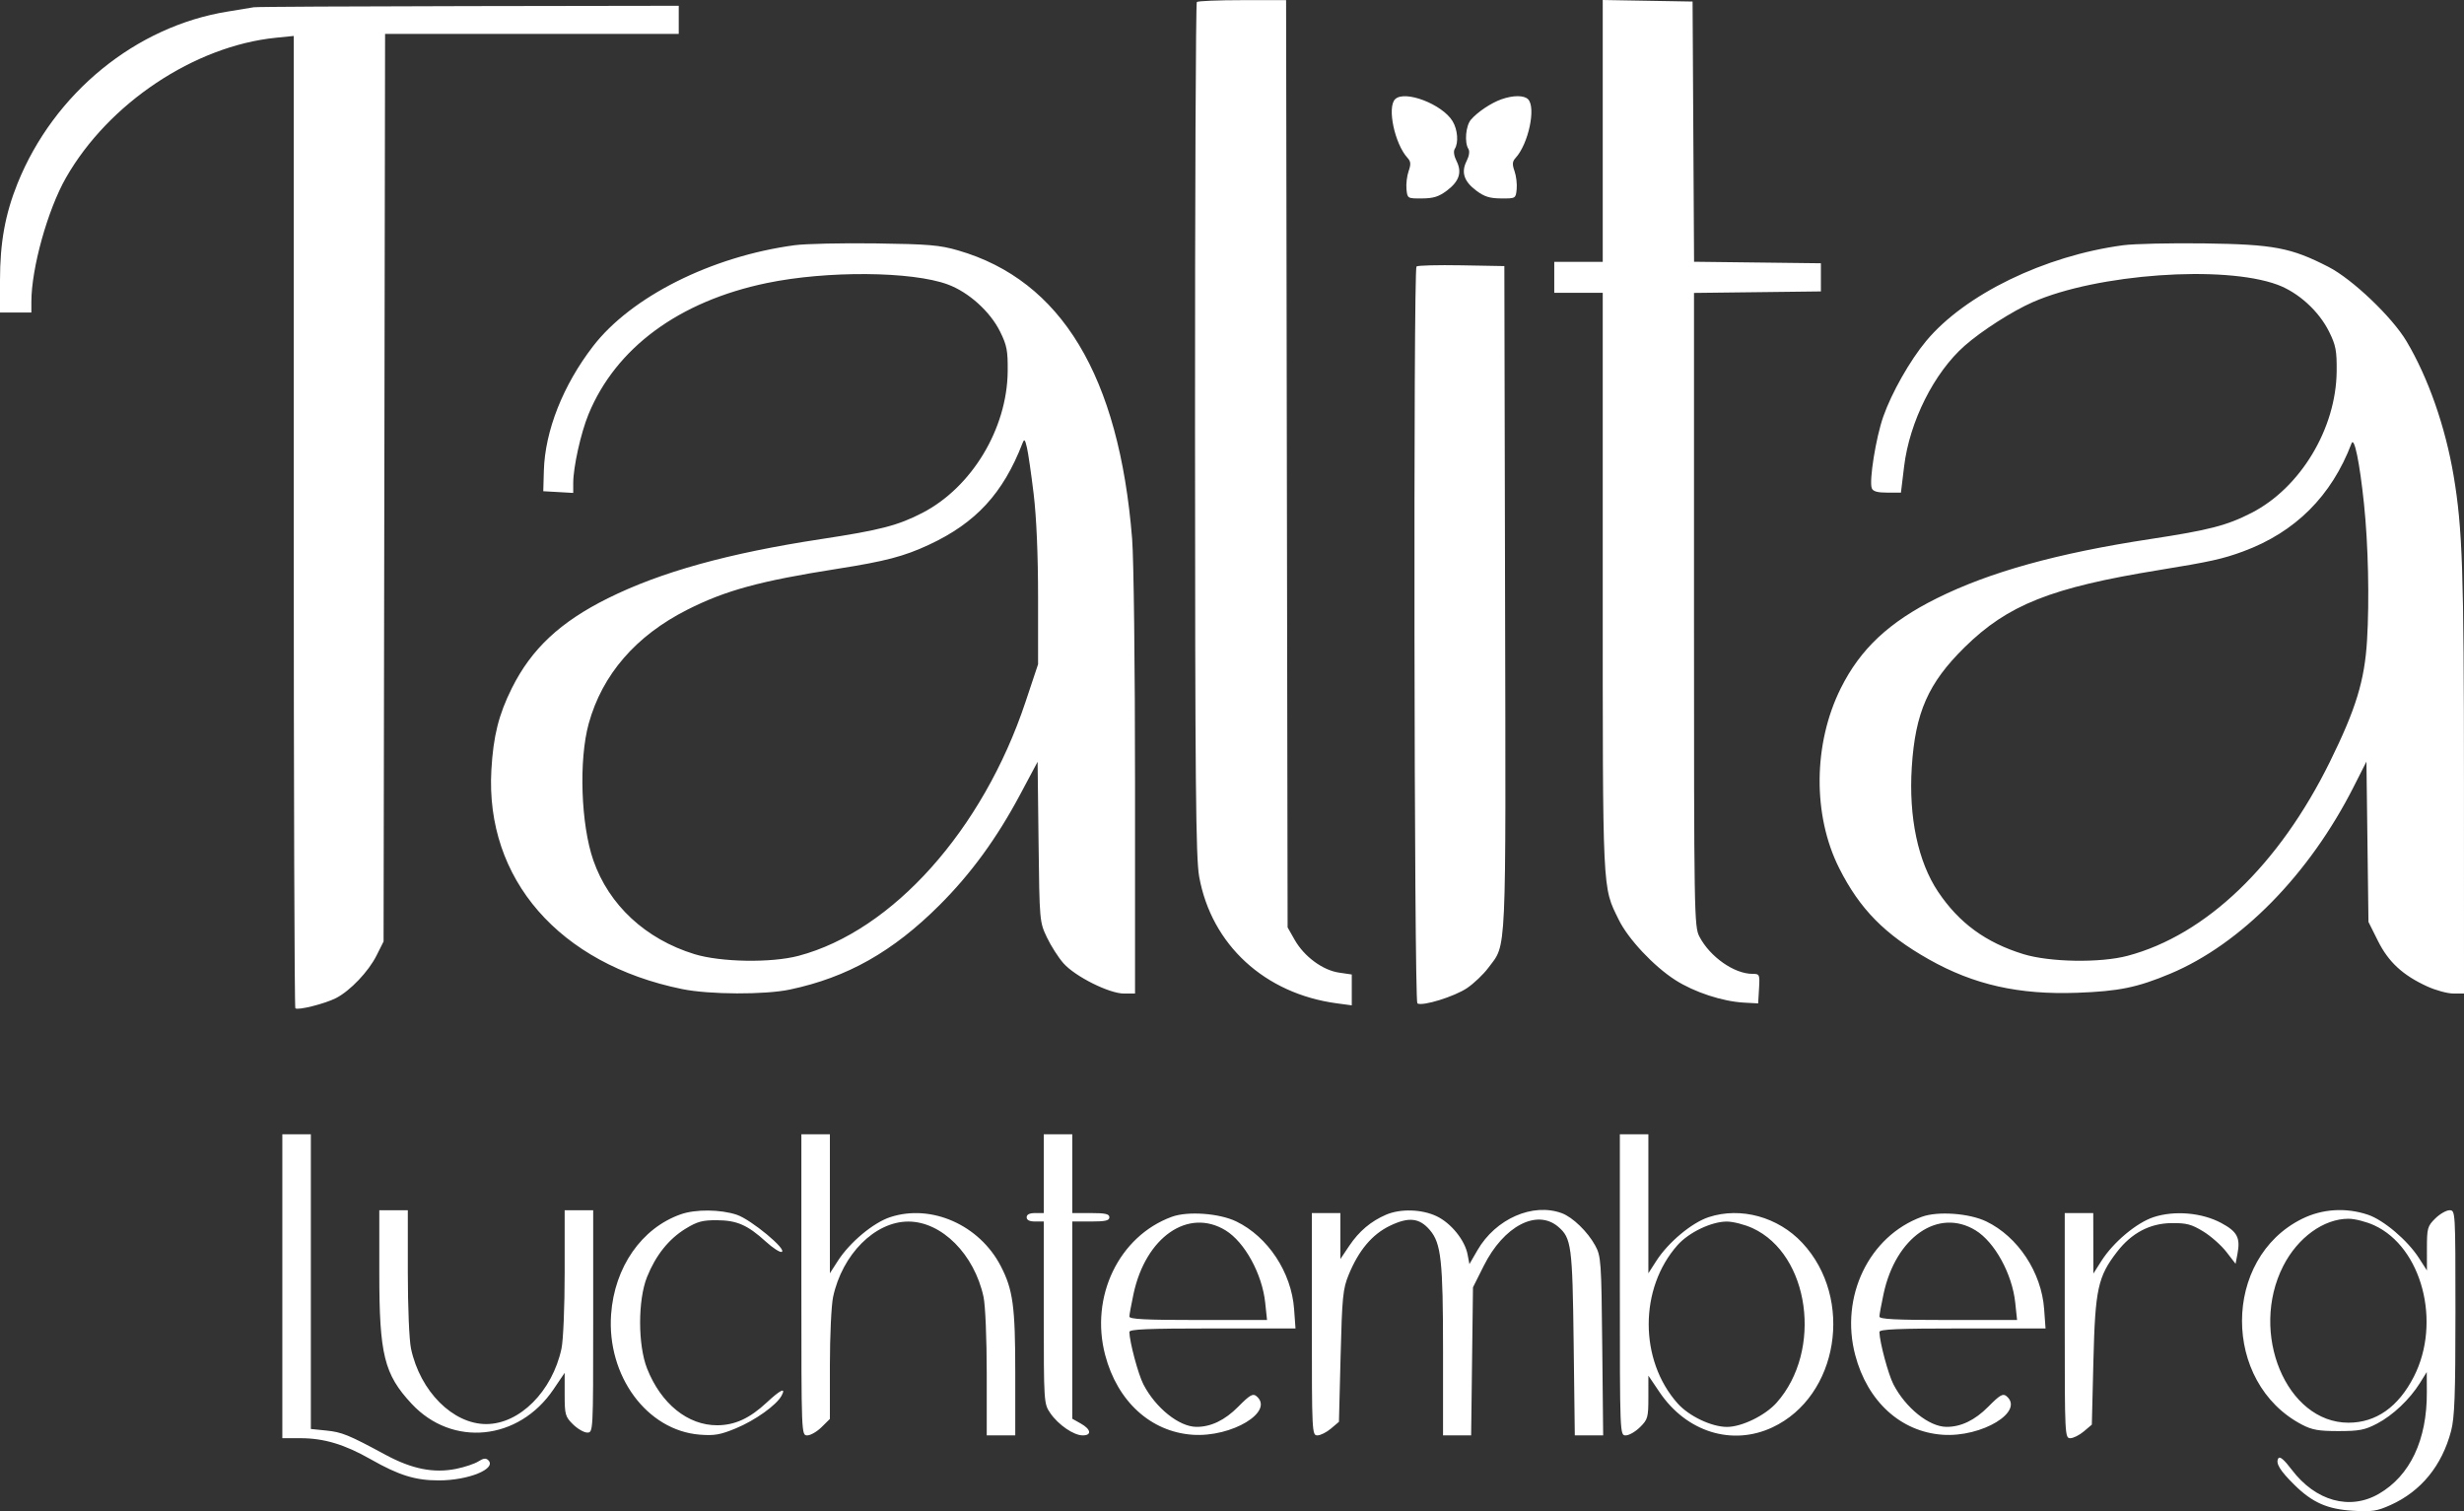 <svg xmlns="http://www.w3.org/2000/svg" width="512" height="314" viewBox="0 0 512 314" fill="none"><rect x="0" y="0" width="512" height="314" fill="#333333" stroke="none"/><g clip-path="url(#clip0_14381_1898)"><g clip-path="url(#clip1_14381_1898)"><path fill-rule="evenodd" clip-rule="evenodd" d="M248.692 0.42C248.474 0.634 248.306 40.565 248.317 89.154C248.334 162.795 248.478 178.273 249.179 182.155C251.731 196.29 262.787 206.465 277.778 208.475L280.889 208.892V205.687V202.482L278.22 202.088C274.834 201.586 270.999 198.753 269.037 195.305L267.556 192.701L267.399 96.366L267.242 0.03H258.164C253.172 0.03 248.908 0.205 248.692 0.42ZM333.037 27.206V54.41H328H322.963V57.627V60.843H328H333.037V120.948C333.037 186.357 332.93 184.111 336.372 191.121C338.335 195.119 343.641 200.772 348.123 203.639C352.066 206.162 357.896 208.079 362.37 208.326L365.333 208.489L365.512 205.419C365.685 202.462 365.636 202.35 364.16 202.35C360.358 202.35 355.327 198.826 353.133 194.625C352.037 192.526 352 190.304 352 126.66V60.865L365.185 60.708L378.37 60.55V57.627V54.703L365.191 54.546L352.012 54.388L351.858 27.355L351.704 0.322L342.37 0.161L333.037 0V27.206ZM52.741 1.507C52.252 1.602 49.852 1.997 47.407 2.386C28.23 5.437 11.199 19.343 3.64 38.121C1.077 44.486 0 50.426 0 58.187V64.936H3.259H6.519V62.7C6.519 55.74 9.907 43.588 13.701 36.94C22.53 21.468 40.388 9.558 57.323 7.845L61.037 7.47V108.321C61.037 163.789 61.187 209.32 61.37 209.5C61.861 209.985 67.544 208.559 69.842 207.374C72.776 205.86 76.567 201.875 78.236 198.549L79.704 195.625L79.861 101.336L80.018 7.047H110.527H141.037V4.123V1.199L97.333 1.267C73.297 1.305 53.23 1.412 52.741 1.507ZM289.896 20.613C288.193 22.293 289.804 29.896 292.481 32.814C293.159 33.553 293.205 34.132 292.703 35.554C292.353 36.546 292.151 38.234 292.255 39.306C292.443 41.239 292.468 41.254 295.481 41.233C297.864 41.217 298.981 40.864 300.662 39.599C303.223 37.671 303.833 35.784 302.651 33.447C302.123 32.401 301.98 31.415 302.289 30.934C303.103 29.666 302.894 26.947 301.845 25.197C299.729 21.662 291.883 18.652 289.896 20.613ZM312 20.625C309.851 21.377 307.034 23.259 305.649 24.868C304.572 26.12 304.267 29.608 305.119 30.934C305.427 31.415 305.285 32.401 304.756 33.447C303.575 35.784 304.185 37.671 306.745 39.599C308.427 40.864 309.544 41.217 311.926 41.233C314.94 41.254 314.964 41.239 315.152 39.306C315.256 38.234 315.055 36.546 314.705 35.554C314.202 34.132 314.249 33.553 314.927 32.814C317.604 29.896 319.214 22.293 317.511 20.613C316.658 19.771 314.428 19.775 312 20.625ZM165.117 50.95C147.867 53.267 131.16 61.643 123.223 71.953C116.987 80.053 113.244 89.524 113.01 97.796L112.889 102.067L116 102.243L119.111 102.421V100.394C119.111 97.069 120.687 89.962 122.286 86.08C127.979 72.254 141.112 62.591 159.355 58.807C171.841 56.216 189.495 56.354 196.934 59.101C201.277 60.704 205.737 64.719 207.802 68.883C209.224 71.75 209.435 72.856 209.391 77.188C209.271 89.078 201.929 101.256 191.685 106.555C186.586 109.193 182.925 110.142 170.622 112.014C151.359 114.945 137.332 118.837 126.33 124.303C116.401 129.236 110.428 134.826 106.354 142.999C103.622 148.48 102.505 152.939 102.104 159.98C100.81 182.638 116.199 200.311 141.753 205.513C147.42 206.667 158.912 206.715 164.148 205.608C176.087 203.082 185.545 197.739 195.259 188.03C201.778 181.515 207.121 174.187 211.951 165.137L215.605 158.288L215.803 174.91C215.998 191.4 216.012 191.558 217.541 194.775C218.389 196.558 219.943 198.984 220.994 200.166C223.447 202.922 230.495 206.443 233.561 206.443H235.852V162.964C235.852 138.696 235.585 116.155 235.247 111.946C232.533 78.12 220.547 58.254 199.102 52.035C195.253 50.919 192.982 50.726 181.926 50.576C174.919 50.481 167.355 50.649 165.117 50.95ZM441.185 50.956C424.848 53.133 408.282 61.188 400.225 70.871C396.882 74.89 393.085 81.584 391.337 86.543C389.797 90.913 388.35 99.926 388.943 101.452C389.195 102.098 390.118 102.359 392.149 102.359H395.001L395.654 96.95C396.78 87.611 401.893 77.416 408.258 71.823C411.807 68.704 418.156 64.642 422.389 62.781C435.766 56.902 462.05 55.028 473.229 59.155C477.591 60.766 481.844 64.633 483.973 68.928C485.369 71.745 485.583 72.872 485.54 77.188C485.42 89.059 478.017 101.353 467.852 106.565C462.718 109.197 459.045 110.146 446.77 112.014C427.508 114.945 413.48 118.837 402.478 124.303C392.549 129.236 386.576 134.826 382.503 142.999C376.756 154.527 376.629 169.405 382.184 180.422C386.456 188.895 391.651 194.172 400.805 199.34C410.161 204.622 419.493 206.722 431.646 206.281C440.286 205.968 444.13 205.179 450.963 202.316C465.65 196.161 479.842 181.701 489.071 163.485L491.727 158.243L491.938 174.901L492.148 191.558L494.104 195.476C496.302 199.883 499.254 202.618 504.321 204.945C506.1 205.763 508.556 206.434 509.778 206.437L512 206.443L511.994 162.441C511.988 118.74 511.685 109.777 509.843 98.851C508.125 88.655 504.555 78.466 500.048 70.897C497.048 65.859 488.809 58.009 483.842 55.457C476.053 51.455 472.44 50.771 458.074 50.576C451.067 50.481 443.467 50.652 441.185 50.956ZM294.336 55.371C293.659 56.038 293.84 208.076 294.518 208.489C295.577 209.135 302.232 207.077 304.865 205.29C306.277 204.331 308.253 202.445 309.256 201.1C313.105 195.936 312.909 200.246 312.743 124.275L312.593 55.288L303.669 55.127C298.761 55.039 294.561 55.148 294.336 55.371ZM214.788 102.652C215.369 107.488 215.703 115.304 215.703 124.137L215.704 138.022L213.083 145.881C204.222 172.451 185.451 193.438 165.926 198.606C160.257 200.106 149.767 199.934 144.296 198.251C134.147 195.129 126.527 188.06 123.292 178.768C120.696 171.307 120.244 157.897 122.334 150.334C125.15 140.147 132.126 132.093 142.815 126.689C150.759 122.672 157.932 120.715 173.929 118.2C184.006 116.616 187.824 115.613 193.055 113.179C202.767 108.659 208.431 102.513 212.454 92.126C212.842 91.125 212.977 91.25 213.39 93.003C213.656 94.129 214.285 98.471 214.788 102.652ZM491.22 104.698C492.103 113.153 492.36 124.689 491.853 133.058C491.346 141.42 489.551 147.29 484.145 158.269C473.589 179.709 458.38 194.29 442.074 198.606C436.405 200.106 425.915 199.934 420.444 198.251C412.65 195.853 407.09 191.793 402.742 185.324C398.55 179.086 396.587 169.805 397.255 159.371C397.98 148.024 400.671 141.93 408.242 134.482C417.207 125.664 426.196 122.093 448.593 118.454C459.278 116.717 461.855 116.146 466.149 114.561C476.942 110.576 484.478 103.056 488.632 92.126C489.199 90.632 490.318 96.066 491.22 104.698ZM58.667 267.256V298.831H62.411C67.313 298.831 71.58 300.11 77.037 303.214C82.894 306.545 86.3 307.603 91.174 307.603C97.349 307.603 103.266 305.183 101.457 303.398C100.978 302.925 100.428 302.992 99.414 303.648C98.651 304.141 96.571 304.839 94.791 305.199C90.117 306.143 85.595 305.243 80.094 302.272C72.409 298.122 71.066 297.573 67.775 297.238L64.593 296.914V266.297V235.68H61.63H58.667V267.256ZM166.519 266.963C166.519 298.243 166.519 298.247 167.749 298.247C168.426 298.247 169.759 297.478 170.712 296.538L172.444 294.828V283.702C172.444 277.583 172.744 271.181 173.111 269.477C175.016 260.618 181.803 253.818 188.741 253.818C195.678 253.818 202.466 260.618 204.371 269.477C204.748 271.234 205.037 278.135 205.037 285.411V298.247H208H210.963V285.213C210.963 271.448 210.493 267.985 207.961 263.086C203.537 254.529 193.537 250.095 184.986 252.898C181.473 254.049 176.583 258.127 174.117 261.961L172.444 264.561V250.12V235.68H169.481H166.519V266.963ZM216.889 243.866V252.052H215.111C213.926 252.052 213.333 252.345 213.333 252.929C213.333 253.514 213.926 253.807 215.111 253.807H216.889V272.724C216.889 291.433 216.904 291.664 218.236 293.614C219.89 296.037 223.106 298.247 224.977 298.247C226.912 298.247 226.712 296.981 224.589 295.789L222.815 294.793V274.3V253.807H226.667C229.695 253.807 230.519 253.619 230.519 252.929C230.519 252.24 229.695 252.052 226.667 252.052H222.815V243.866V235.68H219.852H216.889V243.866ZM336.593 266.963C336.593 298.243 336.593 298.247 337.823 298.247C338.5 298.247 339.833 297.478 340.786 296.538C342.401 294.945 342.519 294.522 342.519 290.331V285.834L344.854 289.285C350.447 297.55 359.928 300.5 368.296 296.58C382.028 290.148 385.317 269.819 374.499 258.239C369.464 252.849 361.71 250.719 355.06 252.898C351.547 254.049 346.657 258.127 344.191 261.961L342.519 264.561V250.12V235.68H339.556H336.593V266.963ZM78.815 264.501C78.815 281.456 79.824 285.543 85.524 291.668C93.979 300.756 107.78 299.366 114.998 288.7L117.333 285.249V289.746C117.333 293.937 117.451 294.36 119.065 295.953C120.018 296.893 121.352 297.662 122.028 297.662C123.254 297.662 123.259 297.557 123.259 274.565V251.468H120.296H117.333V264.303C117.333 271.58 117.045 278.481 116.667 280.237C114.762 289.096 107.975 295.896 101.037 295.896C94.1 295.896 87.312 289.096 85.407 280.237C85.029 278.481 84.741 271.58 84.741 264.303V251.468H81.778H78.815V264.501ZM141.454 252.311C133.322 255.173 127.681 263.278 126.981 273.103C126.07 285.882 134.431 297.226 145.402 298.095C148.441 298.336 149.673 298.122 152.89 296.792C156.891 295.139 161.333 291.974 162.392 290.021C163.387 288.186 162.216 288.718 159.321 291.416C155.784 294.714 152.703 296.13 149.037 296.145C142.916 296.169 137.348 291.667 134.461 284.36C132.533 279.481 132.527 270.13 134.448 265.336C136.256 260.825 138.974 257.427 142.492 255.281C144.904 253.809 145.991 253.518 148.991 253.539C153.136 253.567 155.346 254.538 159.158 258.005C160.576 259.294 162.042 260.249 162.417 260.126C163.672 259.713 156.07 253.405 153.121 252.414C149.732 251.274 144.53 251.228 141.454 252.311ZM288.026 252.39C284.875 253.739 282.398 255.829 280.369 258.852L278.519 261.609V256.83V252.052H275.556H272.593V275.15C272.593 297.636 272.623 298.247 273.745 298.247C274.379 298.247 275.645 297.612 276.559 296.837L278.222 295.427L278.567 281.78C278.876 269.504 279.044 267.809 280.227 264.917C282.322 259.797 285.103 256.486 288.817 254.692C292.721 252.808 294.952 253.049 297.116 255.587C299.461 258.336 299.852 261.933 299.852 280.733V298.247H302.771H305.691L305.882 282.865L306.074 267.482L308.313 263.015C312.455 254.749 319.362 251.127 323.785 254.899C326.53 257.24 326.744 258.852 326.994 279.097L327.231 298.247H330.178H333.125L332.933 279.681C332.75 261.953 332.683 261.011 331.46 258.777C329.895 255.922 326.8 252.924 324.554 252.088C318.524 249.845 310.789 253.233 307.002 259.776L305.333 262.66L304.949 260.641C304.387 257.685 301.518 254.14 298.533 252.715C295.455 251.245 291.022 251.107 288.026 252.39ZM478.377 253.238C461.737 261.443 461.697 287.302 478.312 296.005C480.422 297.111 481.802 297.356 485.926 297.354C490.233 297.353 491.393 297.129 493.926 295.804C497.225 294.079 500.728 290.761 502.855 287.345L504.26 285.09L504.278 289.301C504.321 299.187 500.804 306.626 494.308 310.389C488.276 313.884 481.147 311.906 476.197 305.365C474.625 303.288 473.729 302.529 473.423 303.018C472.805 304.005 473.737 305.547 476.747 308.517C480.498 312.217 483.62 313.595 488.974 313.911C492.908 314.143 493.933 313.983 496.781 312.697C503.085 309.849 507.413 304.548 509.314 297.349C510.049 294.563 510.222 289.866 510.222 272.688C510.222 251.596 510.215 251.468 508.991 251.468C508.315 251.468 506.981 252.237 506.028 253.177C504.411 254.773 504.296 255.187 504.296 259.431V263.976L502.624 261.377C500.264 257.707 495.297 253.494 492.039 252.398C487.481 250.866 482.576 251.168 478.377 253.238ZM243.486 252.83C232.501 256.856 226.446 269.428 229.649 281.561C232.191 291.193 239.105 297.501 247.794 298.116C255.975 298.696 264.942 293.258 261.055 290.075C260.335 289.486 259.68 289.872 257.292 292.291C254.522 295.097 251.605 296.501 248.593 296.476C244.992 296.447 240.119 292.535 237.589 287.643C236.508 285.552 234.706 278.816 234.677 276.758C234.669 276.189 238.509 276.027 251.931 276.027H269.196L268.904 271.991C268.35 264.361 263.457 256.957 256.873 253.788C253.336 252.086 246.793 251.618 243.486 252.83ZM399.337 252.83C388.353 256.856 382.298 269.428 385.501 281.561C388.043 291.193 394.957 297.501 403.646 298.116C411.826 298.696 420.794 293.258 416.907 290.075C416.187 289.486 415.532 289.872 413.144 292.291C410.374 295.097 407.457 296.501 404.444 296.476C400.844 296.447 395.97 292.535 393.441 287.643C392.36 285.552 390.558 278.816 390.529 276.758C390.521 276.189 394.361 276.027 407.783 276.027H425.048L424.756 271.991C424.202 264.361 419.309 256.957 412.725 253.788C409.188 252.086 402.645 251.618 399.337 252.83ZM429.037 275.442C429.037 298.218 429.067 298.831 430.189 298.831C430.823 298.831 432.089 298.197 433.004 297.422L434.667 296.012L434.997 282.657C435.364 267.836 435.928 265.254 439.922 260.086C442.93 256.195 446.727 254.192 451.19 254.141C454.335 254.105 455.353 254.371 457.804 255.865C459.397 256.837 461.563 258.749 462.617 260.114L464.536 262.595L464.926 260.543C465.565 257.18 464.9 255.912 461.555 254.115C457.554 251.966 451.853 251.472 447.505 252.898C443.964 254.058 439.14 258.1 436.677 261.968L434.985 264.624L434.974 258.338L434.963 252.052H432H429.037V275.442ZM493.337 254.597C503.253 259.153 507.346 274.748 501.589 286.03C498.369 292.339 493.728 295.611 488 295.611C475.087 295.611 467.33 276.973 474.443 263.038C477.454 257.138 482.853 253.234 488 253.234C489.304 253.234 491.705 253.847 493.337 254.597ZM254.652 255.642C258.631 258.069 262.265 264.691 262.898 270.668L263.28 274.272H248.973C237.918 274.272 234.669 274.106 234.677 273.541C234.683 273.14 235.07 271.027 235.538 268.846C238.078 257.02 246.909 250.92 254.652 255.642ZM364.152 255.181C376.051 260.649 378.807 280.619 369.16 291.461C366.801 294.113 361.913 296.494 358.847 296.487C355.63 296.479 350.947 294.245 348.587 291.594C340.589 282.604 340.589 267.695 348.587 258.705C350.942 256.06 355.632 253.818 358.815 253.818C360.119 253.818 362.52 254.432 364.152 255.181ZM410.504 255.642C414.482 258.069 418.117 264.691 418.75 270.668L419.132 274.272H404.825C393.77 274.272 390.521 274.106 390.529 273.541C390.535 273.14 390.922 271.027 391.39 268.846C393.93 257.02 402.761 250.92 410.504 255.642Z" fill="white"></path></g></g><defs><clipPath id="clip0_14381_1898"><rect width="512" height="314" fill="white"></rect></clipPath><clipPath id="clip1_14381_1898"><rect width="512" height="314" fill="white"></rect></clipPath></defs></svg>